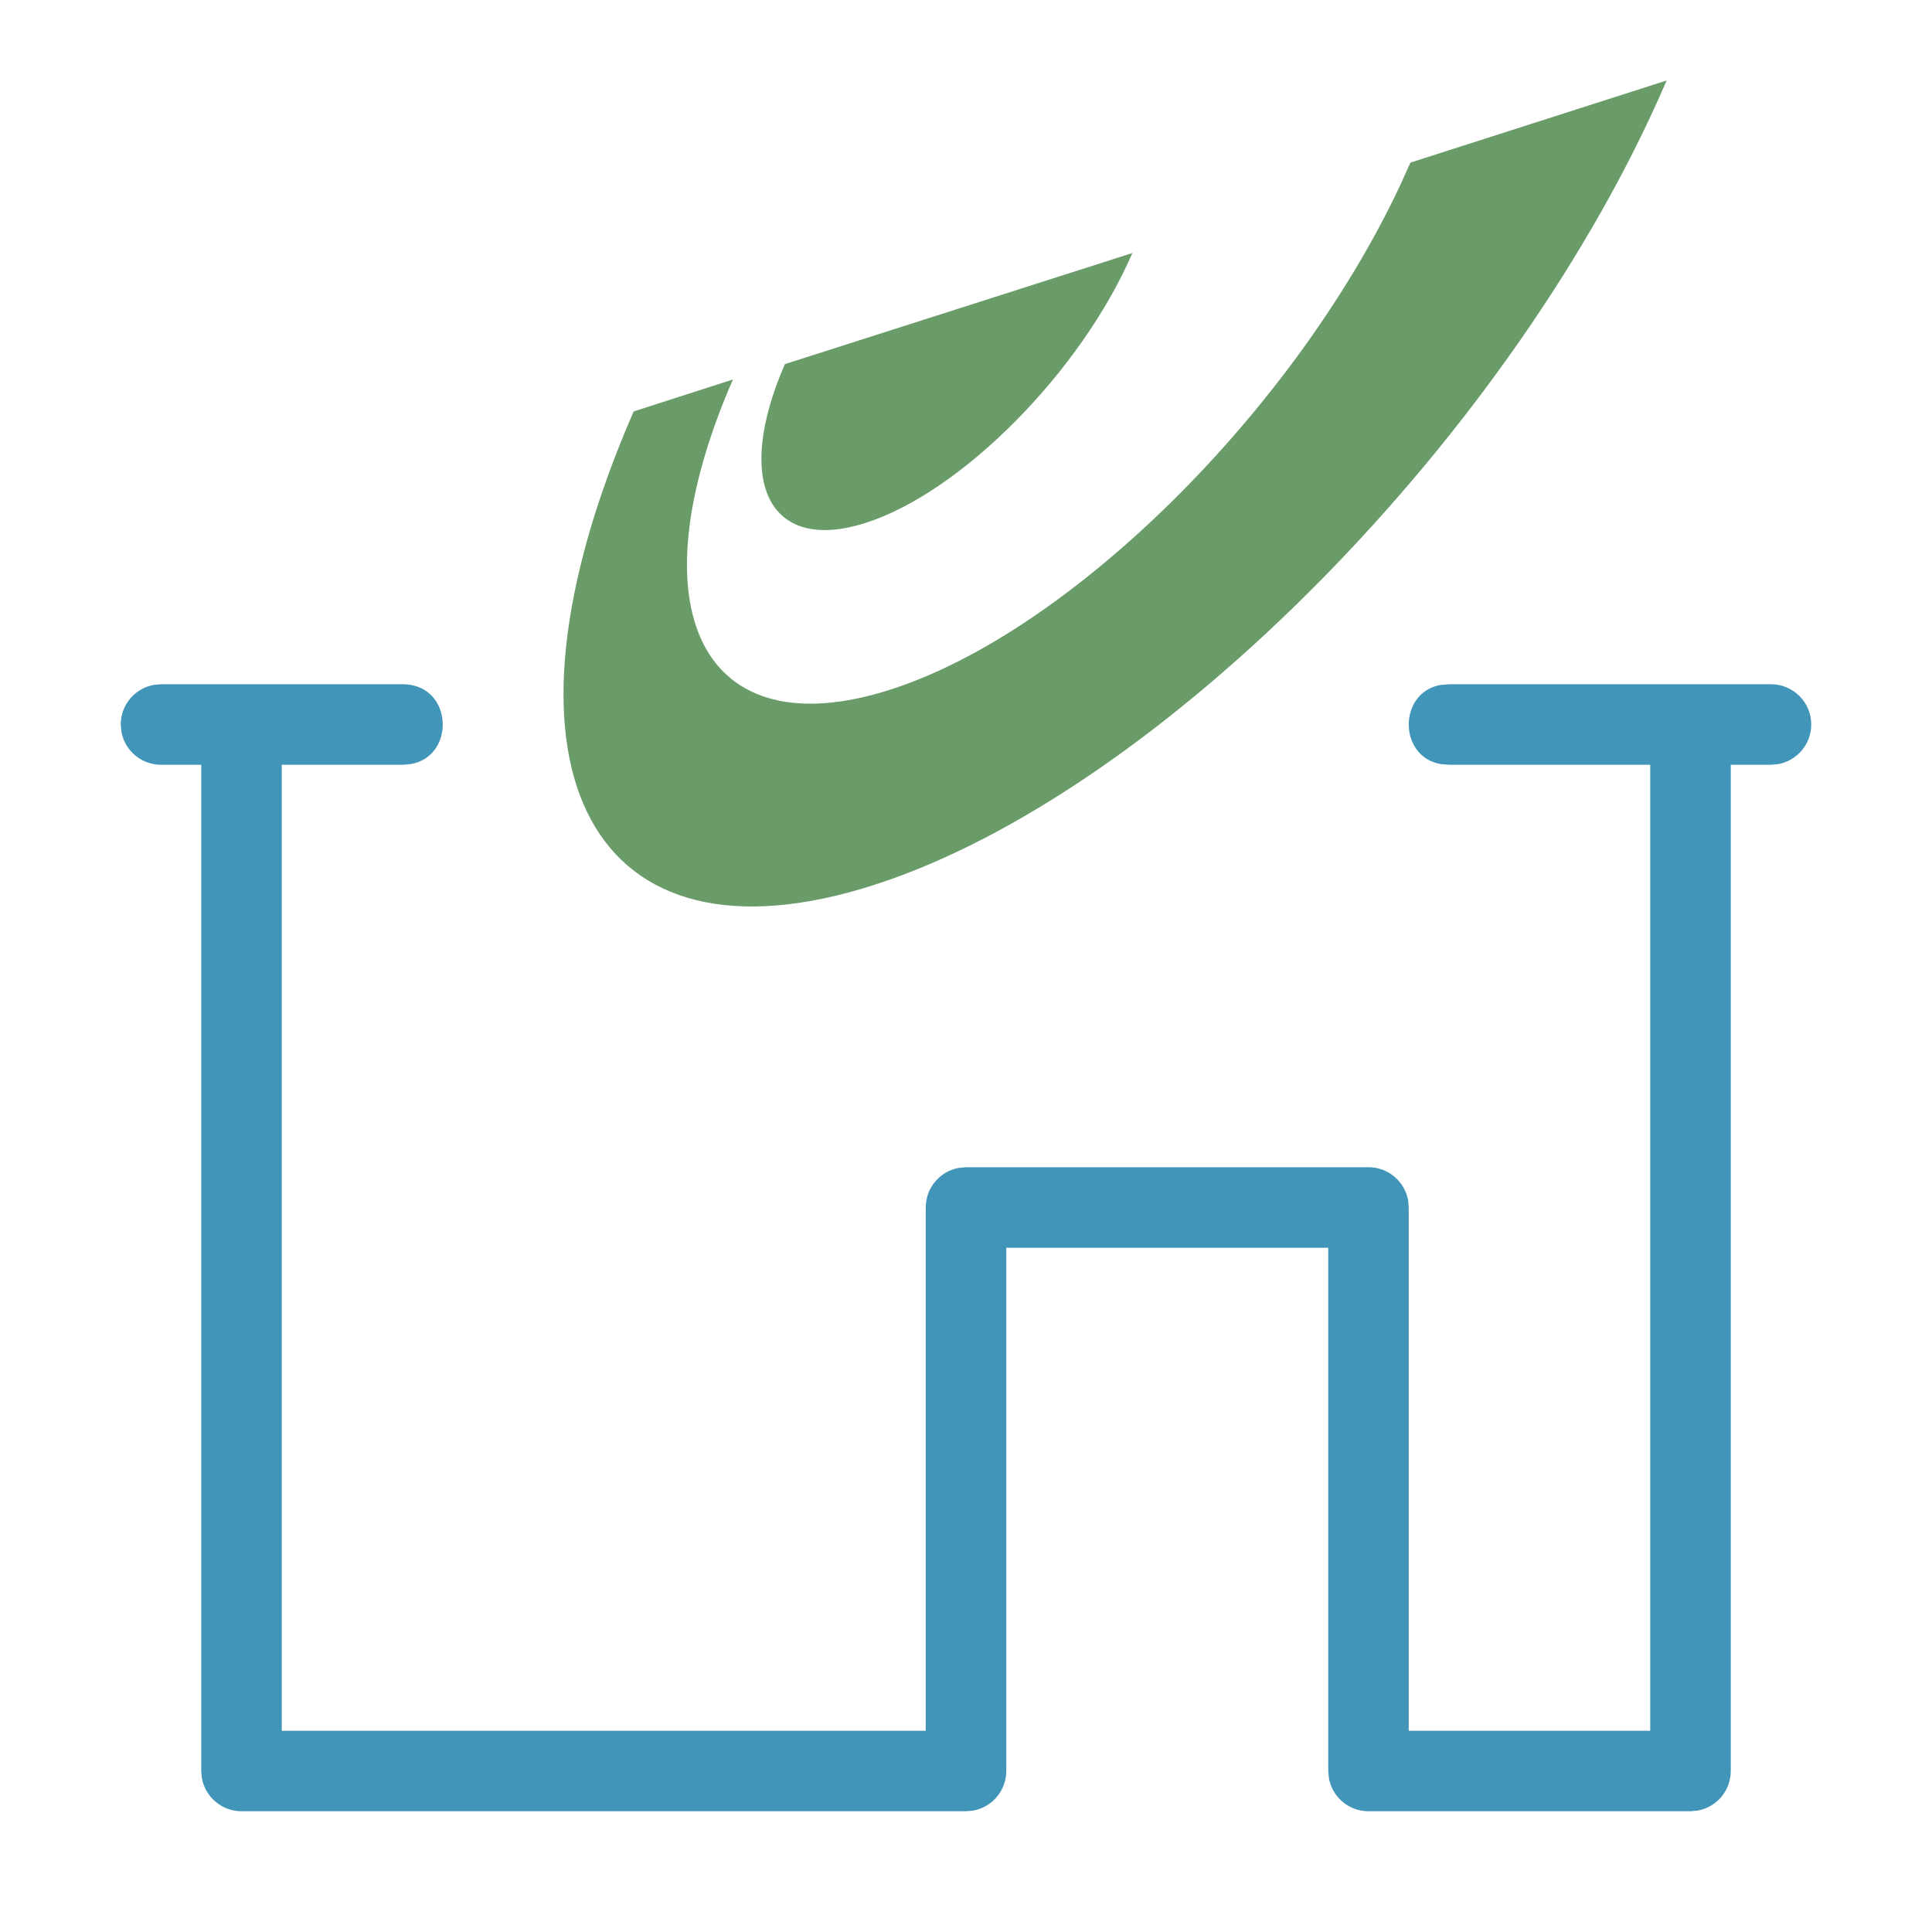 <svg width="32" height="32" viewBox="0 0 32 32" fill="none" xmlns="http://www.w3.org/2000/svg">
<path fill-rule="evenodd" clip-rule="evenodd" d="M23.86 12.655C23.158 12.53 23.158 11.47 23.86 11.345L24 11.333H29.333C29.701 11.333 30 11.632 30 12C30 12.327 29.764 12.599 29.453 12.656L29.333 12.667H28.667V29.333C28.667 29.66 28.431 29.933 28.12 29.989L28 30H22.667C22.339 30 22.067 29.764 22.011 29.453L22 29.333V20.667H16.667V29.333C16.667 29.66 16.431 29.933 16.12 29.989L16 30H4C3.673 30 3.401 29.764 3.344 29.453L3.333 29.333V12.667H2.667C2.339 12.667 2.067 12.431 2.011 12.12L2 12C2 11.673 2.236 11.4 2.547 11.344L2.667 11.333H6.667C7.506 11.333 7.553 12.523 6.807 12.655L6.667 12.667H4.667V28.667H15.333V20C15.333 19.673 15.569 19.4 15.88 19.344L16 19.333H22.667C22.994 19.333 23.266 19.569 23.323 19.88L23.333 20V28.667H27.333V12.667H24L23.86 12.655Z" fill="#4195B9"/>
<path fill-rule="evenodd" clip-rule="evenodd" d="M27.605 1.333C25.1 7.158 19.217 13.132 14.479 14.657C9.811 16.159 8.01 12.788 10.367 7.116L10.495 6.815L12.139 6.286C10.471 10.119 11.637 12.421 14.748 11.422C17.757 10.458 21.467 6.756 23.199 3.052L23.361 2.693L27.605 1.333ZM18.756 4.191C17.909 6.149 15.929 8.152 14.337 8.661C12.799 9.153 12.189 8.072 12.917 6.231L13 6.031L18.756 4.191Z" fill="#699C69"/>
</svg>
